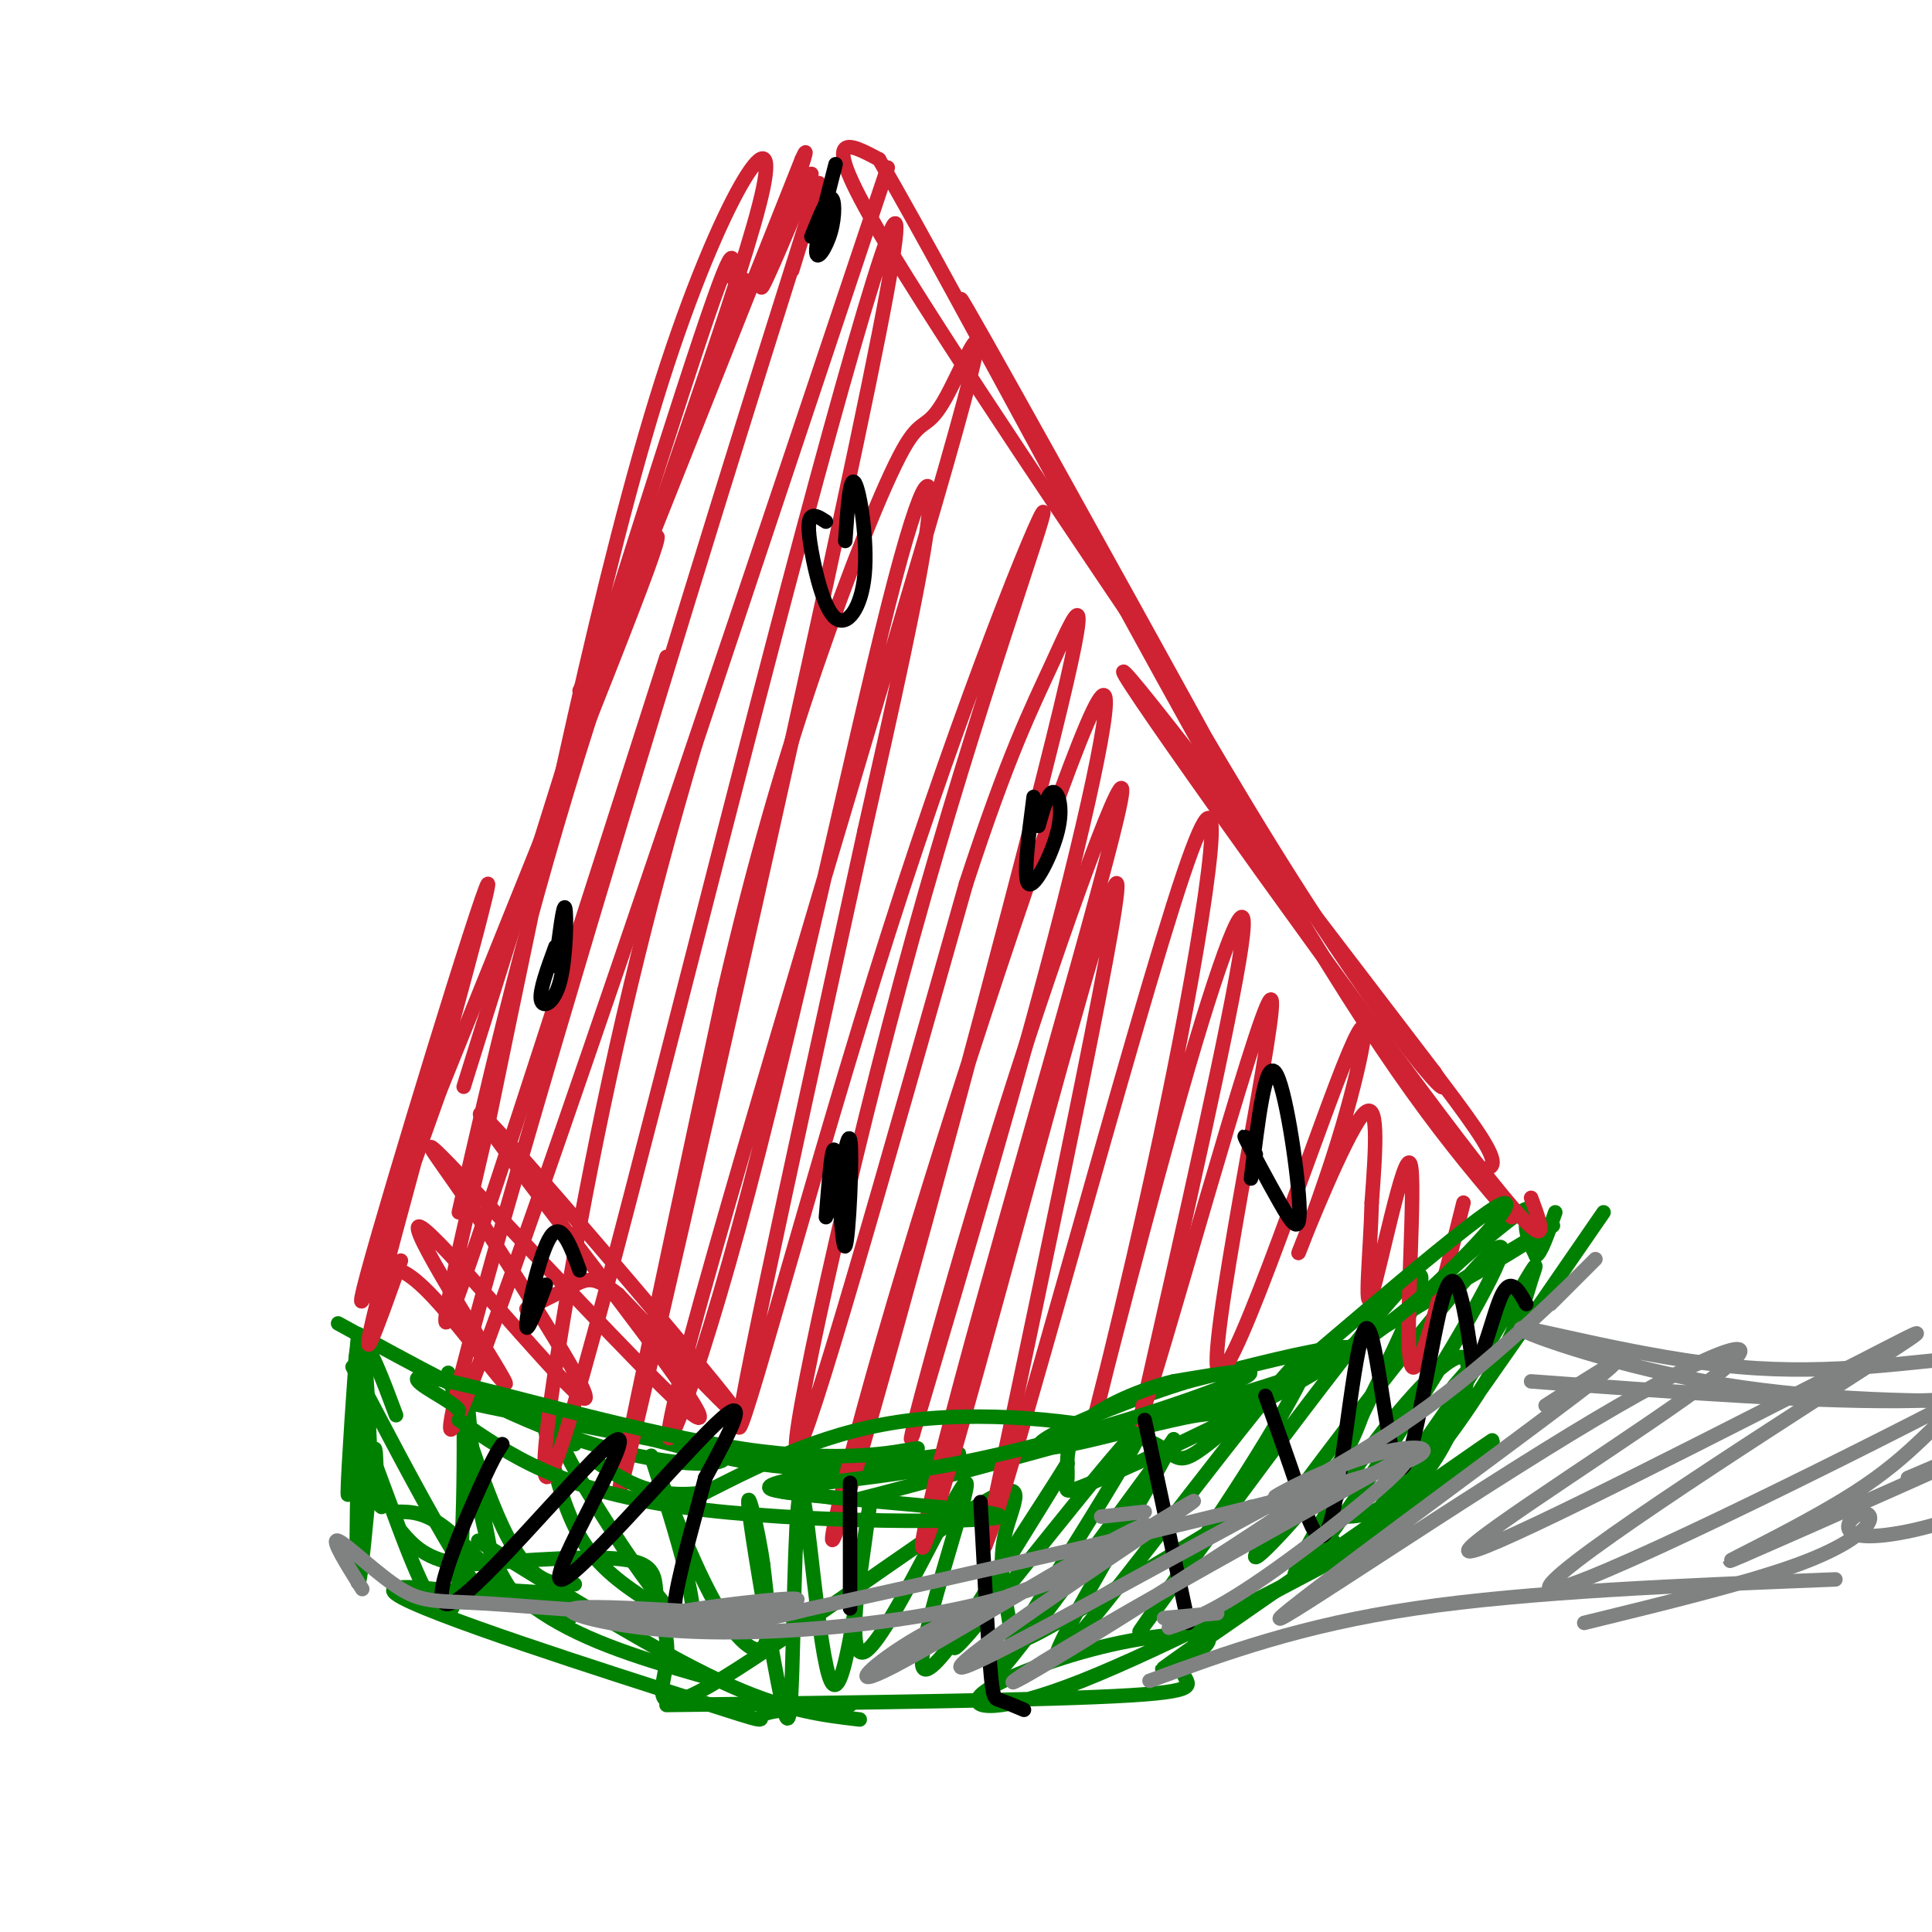 <svg viewBox='0 0 400 400' version='1.1' xmlns='http://www.w3.org/2000/svg' xmlns:xlink='http://www.w3.org/1999/xlink'><g fill='none' stroke='rgb(0,128,0)' stroke-width='3' stroke-linecap='round' stroke-linejoin='round'><path d='M74,295c0.286,-4.196 0.571,-8.393 0,-3c-0.571,5.393 -2.000,20.375 -2,17c0.000,-3.375 1.429,-25.107 2,-31c0.571,-5.893 0.286,4.054 0,14'/><path d='M70,274c15.348,8.431 30.695,16.861 44,22c13.305,5.139 24.566,6.986 31,7c6.434,0.014 8.040,-1.804 -5,-5c-13.040,-3.196 -40.726,-7.770 -44,-8c-3.274,-0.230 17.863,3.885 39,8'/><path d='M135,298c11.608,2.867 21.127,6.033 35,6c13.873,-0.033 32.101,-3.266 28,-3c-4.101,0.266 -30.530,4.031 -37,6c-6.470,1.969 7.021,2.144 11,3c3.979,0.856 -1.552,2.394 15,-2c16.552,-4.394 55.187,-14.722 75,-21c19.813,-6.278 20.804,-8.508 15,-8c-5.804,0.508 -18.402,3.754 -31,7'/><path d='M246,286c-10.980,3.348 -22.929,8.220 -28,11c-5.071,2.780 -3.264,3.470 4,2c7.264,-1.470 19.984,-5.098 26,-6c6.016,-0.902 5.326,0.924 21,-8c15.674,-8.924 47.711,-28.598 52,-31c4.289,-2.402 -19.170,12.470 -24,14c-4.830,1.530 8.969,-10.280 15,-15c6.031,-4.720 4.295,-2.348 4,0c-0.295,2.348 0.853,4.674 2,7'/><path d='M318,260c1.000,-0.333 2.500,-4.667 4,-9'/><path d='M332,251c-17.533,25.478 -35.067,50.956 -37,52c-1.933,1.044 11.733,-22.347 18,-33c6.267,-10.653 5.133,-8.567 4,-5c-1.133,3.567 -2.267,8.614 -7,17c-4.733,8.386 -13.067,20.110 -19,26c-5.933,5.890 -9.467,5.945 -13,6'/><path d='M117,330c0.000,0.000 -16.000,-1.000 -16,-1'/><path d='M77,311c-0.649,-17.565 -1.298,-35.131 -2,-28c-0.702,7.131 -1.458,38.958 -1,44c0.458,5.042 2.131,-16.702 3,-24c0.869,-7.298 0.935,-0.149 1,7'/><path d='M78,310c0.333,1.500 0.667,1.750 1,2'/><path d='M82,313c3.089,-0.022 6.178,-0.044 11,4c4.822,4.044 11.378,12.156 21,18c9.622,5.844 22.311,9.422 35,13'/><path d='M136,336c-29.524,-4.923 -59.048,-9.845 -54,-6c5.048,3.845 44.667,16.458 62,22c17.333,5.542 12.381,4.012 14,3c1.619,-1.012 9.810,-1.506 18,-2'/><path d='M118,335c0.000,0.000 -2.000,-2.000 -2,-2'/><path d='M99,319c18.417,11.417 36.833,22.833 50,29c13.167,6.167 21.083,7.083 29,8'/><path d='M138,353c39.601,-0.488 79.203,-0.977 96,-2c16.797,-1.023 10.791,-2.581 11,-5c0.209,-2.419 6.633,-5.699 5,-7c-1.633,-1.301 -11.324,-0.622 -22,2c-10.676,2.622 -22.336,7.187 -25,10c-2.664,2.813 3.667,3.873 21,-3c17.333,-6.873 45.666,-21.678 54,-26c8.334,-4.322 -3.333,1.839 -15,8'/><path d='M263,330c-10.405,6.880 -28.917,20.080 -20,14c8.917,-6.080 45.262,-31.438 59,-41c13.738,-9.562 4.868,-3.326 -4,4c-8.868,7.326 -17.734,15.742 -15,10c2.734,-5.742 17.067,-25.640 22,-33c4.933,-7.360 0.467,-2.180 -4,3'/><path d='M82,293c-2.735,-7.311 -5.470,-14.621 -7,-15c-1.530,-0.379 -1.855,6.175 -1,12c0.855,5.825 2.889,10.923 7,22c4.111,11.077 10.298,28.134 13,20c2.702,-8.134 1.920,-41.459 2,-48c0.080,-6.541 1.023,13.703 3,26c1.977,12.297 4.989,16.649 8,21'/><path d='M73,283c13.512,25.804 27.024,51.607 29,47c1.976,-4.607 -7.583,-39.625 -9,-45c-1.417,-5.375 5.310,18.893 11,31c5.690,12.107 10.345,12.054 15,12'/><path d='M112,292c2.083,9.667 4.167,19.333 8,26c3.833,6.667 9.417,10.333 15,14'/><path d='M119,299c-2.488,-1.647 -4.977,-3.293 1,7c5.977,10.293 20.419,32.526 23,30c2.581,-2.526 -6.700,-29.811 -8,-34c-1.300,-4.189 5.381,14.718 11,26c5.619,11.282 10.177,14.938 12,13c1.823,-1.938 0.912,-9.469 0,-17'/><path d='M158,324c-0.999,-7.351 -3.495,-17.230 -3,-12c0.495,5.230 3.981,25.567 6,36c2.019,10.433 2.572,10.961 3,-2c0.428,-12.961 0.731,-39.413 2,-37c1.269,2.413 3.506,33.689 6,39c2.494,5.311 5.247,-15.345 8,-36'/><path d='M180,312c-0.501,4.086 -5.753,32.301 -1,30c4.753,-2.301 19.510,-35.120 21,-35c1.490,0.120 -10.289,33.177 -9,38c1.289,4.823 15.644,-18.589 30,-42'/><path d='M221,303c-3.448,5.767 -27.069,41.185 -23,38c4.069,-3.185 35.826,-44.973 38,-45c2.174,-0.027 -25.236,41.707 -29,49c-3.764,7.293 16.118,-19.853 36,-47'/><path d='M243,298c-2.625,6.477 -27.188,46.168 -24,45c3.188,-1.168 34.128,-43.197 46,-57c11.872,-13.803 4.677,0.620 -7,19c-11.677,18.380 -27.836,40.718 -20,30c7.836,-10.718 39.667,-54.491 51,-67c11.333,-12.509 2.166,6.245 -7,25'/><path d='M282,293c-2.364,6.617 -4.774,10.660 -11,18c-6.226,7.340 -16.267,17.976 -8,6c8.267,-11.976 34.843,-46.564 44,-56c9.157,-9.436 0.896,6.280 -10,24c-10.896,17.720 -24.425,37.444 -28,41c-3.575,3.556 2.805,-9.057 11,-21c8.195,-11.943 18.206,-23.215 22,-24c3.794,-0.785 1.370,8.919 -2,16c-3.370,7.081 -7.685,11.541 -12,16'/><path d='M288,313c-3.000,3.905 -4.500,5.667 -6,7c-1.500,1.333 -3.000,2.238 -4,2c-1.000,-0.238 -1.500,-1.619 -2,-3'/><path d='M259,312c-16.942,10.264 -33.884,20.528 -42,25c-8.116,4.472 -7.408,3.153 -8,-1c-0.592,-4.153 -2.486,-11.138 -1,-18c1.486,-6.862 6.352,-13.599 -6,-6c-12.352,7.599 -41.923,29.533 -55,37c-13.077,7.467 -9.660,0.465 -9,-5c0.660,-5.465 -1.438,-9.394 -2,-13c-0.562,-3.606 0.411,-6.887 -6,-8c-6.411,-1.113 -20.205,-0.056 -34,1'/><path d='M96,324c-7.833,-1.000 -10.417,-4.000 -13,-7'/></g>
<g fill='none' stroke='rgb(207,34,51)' stroke-width='3' stroke-linecap='round' stroke-linejoin='round'><path d='M83,261c-5.012,14.137 -10.024,28.274 -4,5c6.024,-23.274 23.083,-83.958 22,-83c-1.083,0.958 -20.310,63.560 -25,81c-4.690,17.440 5.155,-10.280 15,-38'/><path d='M91,226c12.511,-31.022 36.289,-89.578 43,-108c6.711,-18.422 -3.644,3.289 -14,25'/><path d='M96,225c20.121,-64.421 40.242,-128.842 49,-155c8.758,-26.158 6.152,-14.053 7,-12c0.848,2.053 5.152,-5.947 -1,11c-6.152,16.947 -22.758,58.842 -22,57c0.758,-1.842 18.879,-47.421 37,-93'/><path d='M166,33c3.533,-7.933 -6.133,18.733 -8,25c-1.867,6.267 4.067,-7.867 10,-22'/><path d='M317,248c2.756,7.422 5.511,14.844 -15,-12c-20.511,-26.844 -64.289,-87.956 -69,-96c-4.711,-8.044 29.644,36.978 64,82'/><path d='M297,222c6.864,10.293 -7.974,-4.973 -34,-47c-26.026,-42.027 -63.238,-110.815 -64,-113c-0.762,-2.185 34.925,62.233 48,86c13.075,23.767 3.537,6.884 -6,-10'/><path d='M241,138c-14.044,-20.889 -46.156,-68.111 -59,-90c-12.844,-21.889 -6.422,-18.444 0,-15'/><path d='M182,33c15.511,26.600 54.289,100.600 80,145c25.711,44.400 38.356,59.200 51,74'/><path d='M286,208c8.750,11.167 17.500,22.333 21,28c3.500,5.667 1.750,5.833 0,6'/><path d='M81,266c-0.521,-1.263 -1.041,-2.526 0,-3c1.041,-0.474 3.644,-0.157 10,7c6.356,7.157 16.467,21.156 13,15c-3.467,-6.156 -20.510,-32.465 -17,-31c3.510,1.465 27.574,30.704 33,35c5.426,4.296 -7.787,-16.352 -21,-37'/><path d='M99,252c-7.117,-10.898 -14.408,-19.644 -6,-11c8.408,8.644 32.515,34.678 44,46c11.485,11.322 10.346,7.932 -3,-10c-13.346,-17.932 -38.901,-50.405 -34,-46c4.901,4.405 40.257,45.687 50,58c9.743,12.313 -6.129,-4.344 -22,-21'/><path d='M128,268c-4.978,-3.933 -6.422,-3.267 -9,-2c-2.578,1.267 -6.289,3.133 -10,5'/><path d='M95,251c6.929,-30.393 13.857,-60.786 27,-102c13.143,-41.214 32.500,-93.250 36,-110c3.500,-16.750 -8.857,1.786 -21,40c-12.143,38.214 -24.071,96.107 -36,154'/><path d='M101,233c-8.578,36.800 -12.022,51.800 -5,32c7.022,-19.800 24.511,-74.400 42,-129'/><path d='M164,56c4.427,-14.332 8.855,-28.663 2,-7c-6.855,21.663 -24.992,79.322 -44,143c-19.008,63.678 -38.887,133.375 -23,91c15.887,-42.375 67.539,-196.821 81,-237c13.461,-40.179 -11.270,33.911 -36,108'/><path d='M144,154c-10.221,34.416 -17.772,66.457 -24,100c-6.228,33.543 -11.133,68.587 -3,43c8.133,-25.587 29.304,-111.807 46,-175c16.696,-63.193 28.918,-103.360 19,-53c-9.918,50.360 -41.977,191.246 -51,229c-9.023,37.754 4.988,-27.623 19,-93'/><path d='M150,205c6.234,-26.863 12.319,-47.520 19,-67c6.681,-19.480 13.957,-37.781 18,-45c4.043,-7.219 4.852,-3.354 9,-11c4.148,-7.646 11.636,-26.804 0,14c-11.636,40.804 -42.397,141.569 -53,181c-10.603,39.431 -1.048,17.528 10,-23c11.048,-40.528 23.590,-99.681 31,-129c7.410,-29.319 9.689,-28.806 8,-16c-1.689,12.806 -7.344,37.903 -13,63'/><path d='M179,172c-9.179,42.146 -25.627,116.012 -26,123c-0.373,6.988 15.328,-52.901 31,-102c15.672,-49.099 31.314,-87.408 32,-87c0.686,0.408 -13.585,39.533 -27,88c-13.415,48.467 -25.976,106.276 -24,106c1.976,-0.276 18.488,-58.638 35,-117'/><path d='M200,183c8.836,-27.010 13.427,-36.037 18,-46c4.573,-9.963 9.130,-20.864 0,16c-9.130,36.864 -31.946,121.491 -41,152c-9.054,30.509 -4.344,6.899 8,-35c12.344,-41.899 32.323,-102.088 40,-120c7.677,-17.912 3.050,6.454 -5,38c-8.050,31.546 -19.525,70.273 -31,109'/><path d='M189,297c-2.437,7.302 6.970,-28.944 19,-67c12.030,-38.056 26.682,-77.921 24,-64c-2.682,13.921 -22.698,81.628 -33,120c-10.302,38.372 -10.889,47.408 -1,13c9.889,-34.408 30.254,-112.259 33,-116c2.746,-3.741 -12.127,66.630 -27,137'/><path d='M204,320c4.905,-11.381 30.669,-108.335 41,-139c10.331,-30.665 5.230,4.957 -2,41c-7.230,36.043 -16.587,72.506 -16,70c0.587,-2.506 11.120,-43.982 19,-71c7.880,-27.018 13.109,-39.576 11,-25c-2.109,14.576 -11.554,56.288 -21,98'/><path d='M236,294c3.943,-10.178 24.300,-84.621 27,-87c2.700,-2.379 -12.256,67.308 -11,76c1.256,8.692 18.723,-43.610 26,-62c7.277,-18.390 4.363,-2.867 0,12c-4.363,14.867 -10.175,29.080 -9,26c1.175,-3.080 9.336,-23.451 13,-28c3.664,-4.549 2.832,6.726 2,18'/><path d='M284,249c-0.211,9.483 -1.737,24.191 0,19c1.737,-5.191 6.737,-30.282 8,-27c1.263,3.282 -1.211,34.938 0,41c1.211,6.062 6.105,-13.469 11,-33'/></g>
<g fill='none' stroke='rgb(0,128,0)' stroke-width='3' stroke-linecap='round' stroke-linejoin='round'><path d='M95,292c-0.359,-0.501 -0.718,-1.002 -4,-3c-3.282,-1.998 -9.488,-5.494 2,-3c11.488,2.494 40.670,10.979 61,14c20.330,3.021 31.809,0.577 35,0c3.191,-0.577 -1.904,0.711 -7,2'/><path d='M95,294c10.478,7.242 20.956,14.484 46,18c25.044,3.516 64.656,3.307 66,2c1.344,-1.307 -35.578,-3.711 -44,-5c-8.422,-1.289 11.656,-1.462 35,-6c23.344,-4.538 49.956,-13.439 58,-17c8.044,-3.561 -2.478,-1.780 -13,0'/><path d='M243,286c-6.165,1.437 -15.079,5.031 -19,9c-3.921,3.969 -2.851,8.313 -3,11c-0.149,2.687 -1.518,3.715 5,1c6.518,-2.715 20.923,-9.175 34,-16c13.077,-6.825 24.826,-14.015 36,-24c11.174,-9.985 21.773,-22.764 12,-16c-9.773,6.764 -39.919,33.071 -53,44c-13.081,10.929 -9.099,6.481 -18,3c-8.901,-3.481 -30.686,-5.995 -48,-4c-17.314,1.995 -30.157,8.497 -43,15'/><path d='M146,309c-10.833,1.500 -16.417,-2.250 -22,-6'/></g>
<g fill='none' stroke='rgb(0,0,0)' stroke-width='3' stroke-linecap='round' stroke-linejoin='round'><path d='M115,196c-1.679,4.583 -3.357,9.167 -3,11c0.357,1.833 2.750,0.917 4,-4c1.250,-4.917 1.357,-13.833 1,-15c-0.357,-1.167 -1.179,5.417 -2,12'/><path d='M171,252c0.676,-8.442 1.352,-16.884 2,-13c0.648,3.884 1.266,20.093 2,19c0.734,-1.093 1.582,-19.486 1,-22c-0.582,-2.514 -2.595,10.853 -3,14c-0.405,3.147 0.797,-3.927 2,-11'/><path d='M171,108c-1.168,-0.763 -2.337,-1.526 -3,-1c-0.663,0.526 -0.821,2.343 0,7c0.821,4.657 2.622,12.156 5,14c2.378,1.844 5.332,-1.965 6,-9c0.668,-7.035 -0.952,-17.296 -2,-19c-1.048,-1.704 -1.524,5.148 -2,12'/><path d='M260,239c-1.485,-2.490 -2.970,-4.979 -2,-3c0.970,1.979 4.394,8.427 7,13c2.606,4.573 4.394,7.270 4,0c-0.394,-7.270 -2.970,-24.506 -5,-27c-2.030,-2.494 -3.515,9.753 -5,22'/><path d='M214,165c-1.113,8.571 -2.226,17.143 -1,18c1.226,0.857 4.792,-6.000 6,-11c1.208,-5.000 0.060,-8.143 -1,-8c-1.060,0.143 -2.030,3.571 -3,7'/><path d='M173,34c-2.006,7.804 -4.012,15.607 -4,18c0.012,2.393 2.042,-0.625 3,-4c0.958,-3.375 0.845,-7.107 0,-7c-0.845,0.107 -2.423,4.054 -4,8'/><path d='M120,263c-1.889,-5.133 -3.778,-10.267 -6,-7c-2.222,3.267 -4.778,14.933 -5,18c-0.222,3.067 1.889,-2.467 4,-8'/><path d='M104,299c-1.028,1.497 -2.056,2.994 -6,12c-3.944,9.006 -10.803,25.521 -3,20c7.803,-5.521 30.267,-33.078 33,-33c2.733,0.078 -14.264,27.790 -12,29c2.264,1.210 23.790,-24.083 32,-32c8.210,-7.917 3.105,1.541 -2,11'/><path d='M146,306c-1.733,6.822 -5.067,18.378 -6,24c-0.933,5.622 0.533,5.311 2,5'/><path d='M176,307c0.000,0.000 0.000,26.000 0,26'/><path d='M203,311c0.733,13.622 1.467,27.244 2,34c0.533,6.756 0.867,6.644 2,7c1.133,0.356 3.067,1.178 5,2'/><path d='M237,294c0.000,0.000 9.000,42.000 9,42'/><path d='M262,289c2.338,6.528 4.676,13.056 7,20c2.324,6.944 4.634,14.303 7,4c2.366,-10.303 4.789,-38.267 7,-38c2.211,0.267 4.211,28.764 7,29c2.789,0.236 6.368,-27.790 9,-36c2.632,-8.210 4.316,3.395 6,15'/><path d='M305,283c2.044,-1.089 4.156,-11.311 6,-15c1.844,-3.689 3.422,-0.844 5,2'/></g>
<g fill='none' stroke='rgb(128,130,130)' stroke-width='3' stroke-linecap='round' stroke-linejoin='round'><path d='M75,329c-3.316,-5.293 -6.631,-10.586 -5,-10c1.631,0.586 8.209,7.050 13,10c4.791,2.950 7.794,2.386 18,3c10.206,0.614 27.616,2.405 42,2c14.384,-0.405 25.742,-3.005 21,-3c-4.742,0.005 -25.584,2.617 -30,4c-4.416,1.383 7.596,1.538 16,1c8.404,-0.538 13.202,-1.769 18,-3'/><path d='M168,333c26.833,-5.795 84.917,-18.782 110,-26c25.083,-7.218 17.166,-8.666 7,-6c-10.166,2.666 -22.581,9.447 -21,9c1.581,-0.447 17.156,-8.120 32,-19c14.844,-10.880 28.955,-24.966 33,-29c4.045,-4.034 -1.978,1.983 -8,8'/><path d='M237,313c0.000,0.000 -9.000,1.000 -9,1'/><path d='M149,334c-13.441,-0.833 -26.882,-1.666 -30,-1c-3.118,0.666 4.088,2.831 14,4c9.912,1.169 22.532,1.343 38,0c15.468,-1.343 33.786,-4.202 48,-10c14.214,-5.798 24.325,-14.533 15,-10c-9.325,4.533 -38.088,22.336 -49,28c-10.912,5.664 -3.975,-0.810 5,-6c8.975,-5.190 19.987,-9.095 31,-13'/><path d='M221,326c14.118,-7.690 33.914,-20.416 23,-13c-10.914,7.416 -52.538,34.973 -44,32c8.538,-2.973 67.237,-36.477 76,-40c8.763,-3.523 -32.410,22.936 -52,35c-19.590,12.064 -17.597,9.733 -3,1c14.597,-8.733 41.799,-23.866 69,-39'/><path d='M290,302c5.933,-1.489 -13.733,14.289 -26,23c-12.267,8.711 -17.133,10.356 -22,12'/><path d='M252,334c0.000,0.000 -11.000,1.000 -11,1'/><path d='M238,348c15.667,-5.750 31.333,-11.500 55,-15c23.667,-3.500 55.333,-4.750 87,-6'/><path d='M328,336c16.831,-4.120 33.661,-8.241 44,-12c10.339,-3.759 14.186,-7.157 15,-9c0.814,-1.843 -1.403,-2.132 -3,-1c-1.597,1.132 -2.572,3.685 2,4c4.572,0.315 14.693,-1.607 25,-6c10.307,-4.393 20.802,-11.255 25,-15c4.198,-3.745 2.099,-4.372 0,-5'/><path d='M317,286c30.260,2.240 60.519,4.479 80,4c19.481,-0.479 28.183,-3.677 29,-6c0.817,-2.323 -6.253,-3.770 -18,-3c-11.747,0.770 -28.173,3.756 -48,2c-19.827,-1.756 -43.057,-8.254 -45,-8c-1.943,0.254 17.400,7.261 38,11c20.600,3.739 42.457,4.211 57,4c14.543,-0.211 21.771,-1.106 29,-2'/><path d='M439,288c5.667,-0.833 5.333,-1.917 5,-3'/><path d='M320,291c11.072,-7.133 22.144,-14.267 6,-2c-16.144,12.267 -59.506,43.933 -61,46c-1.494,2.067 38.878,-25.467 65,-41c26.122,-15.533 37.994,-19.067 25,-9c-12.994,10.067 -50.856,33.733 -51,36c-0.144,2.267 37.428,-16.867 75,-36'/><path d='M379,285c18.183,-9.140 26.142,-13.989 6,-1c-20.142,12.989 -68.384,43.818 -64,45c4.384,1.182 61.395,-27.281 84,-39c22.605,-11.719 10.803,-6.693 3,-1c-7.803,5.693 -11.607,12.052 -24,20c-12.393,7.948 -33.375,17.486 -23,13c10.375,-4.486 52.107,-22.996 63,-28c10.893,-5.004 -9.054,3.498 -29,12'/></g>
</svg>